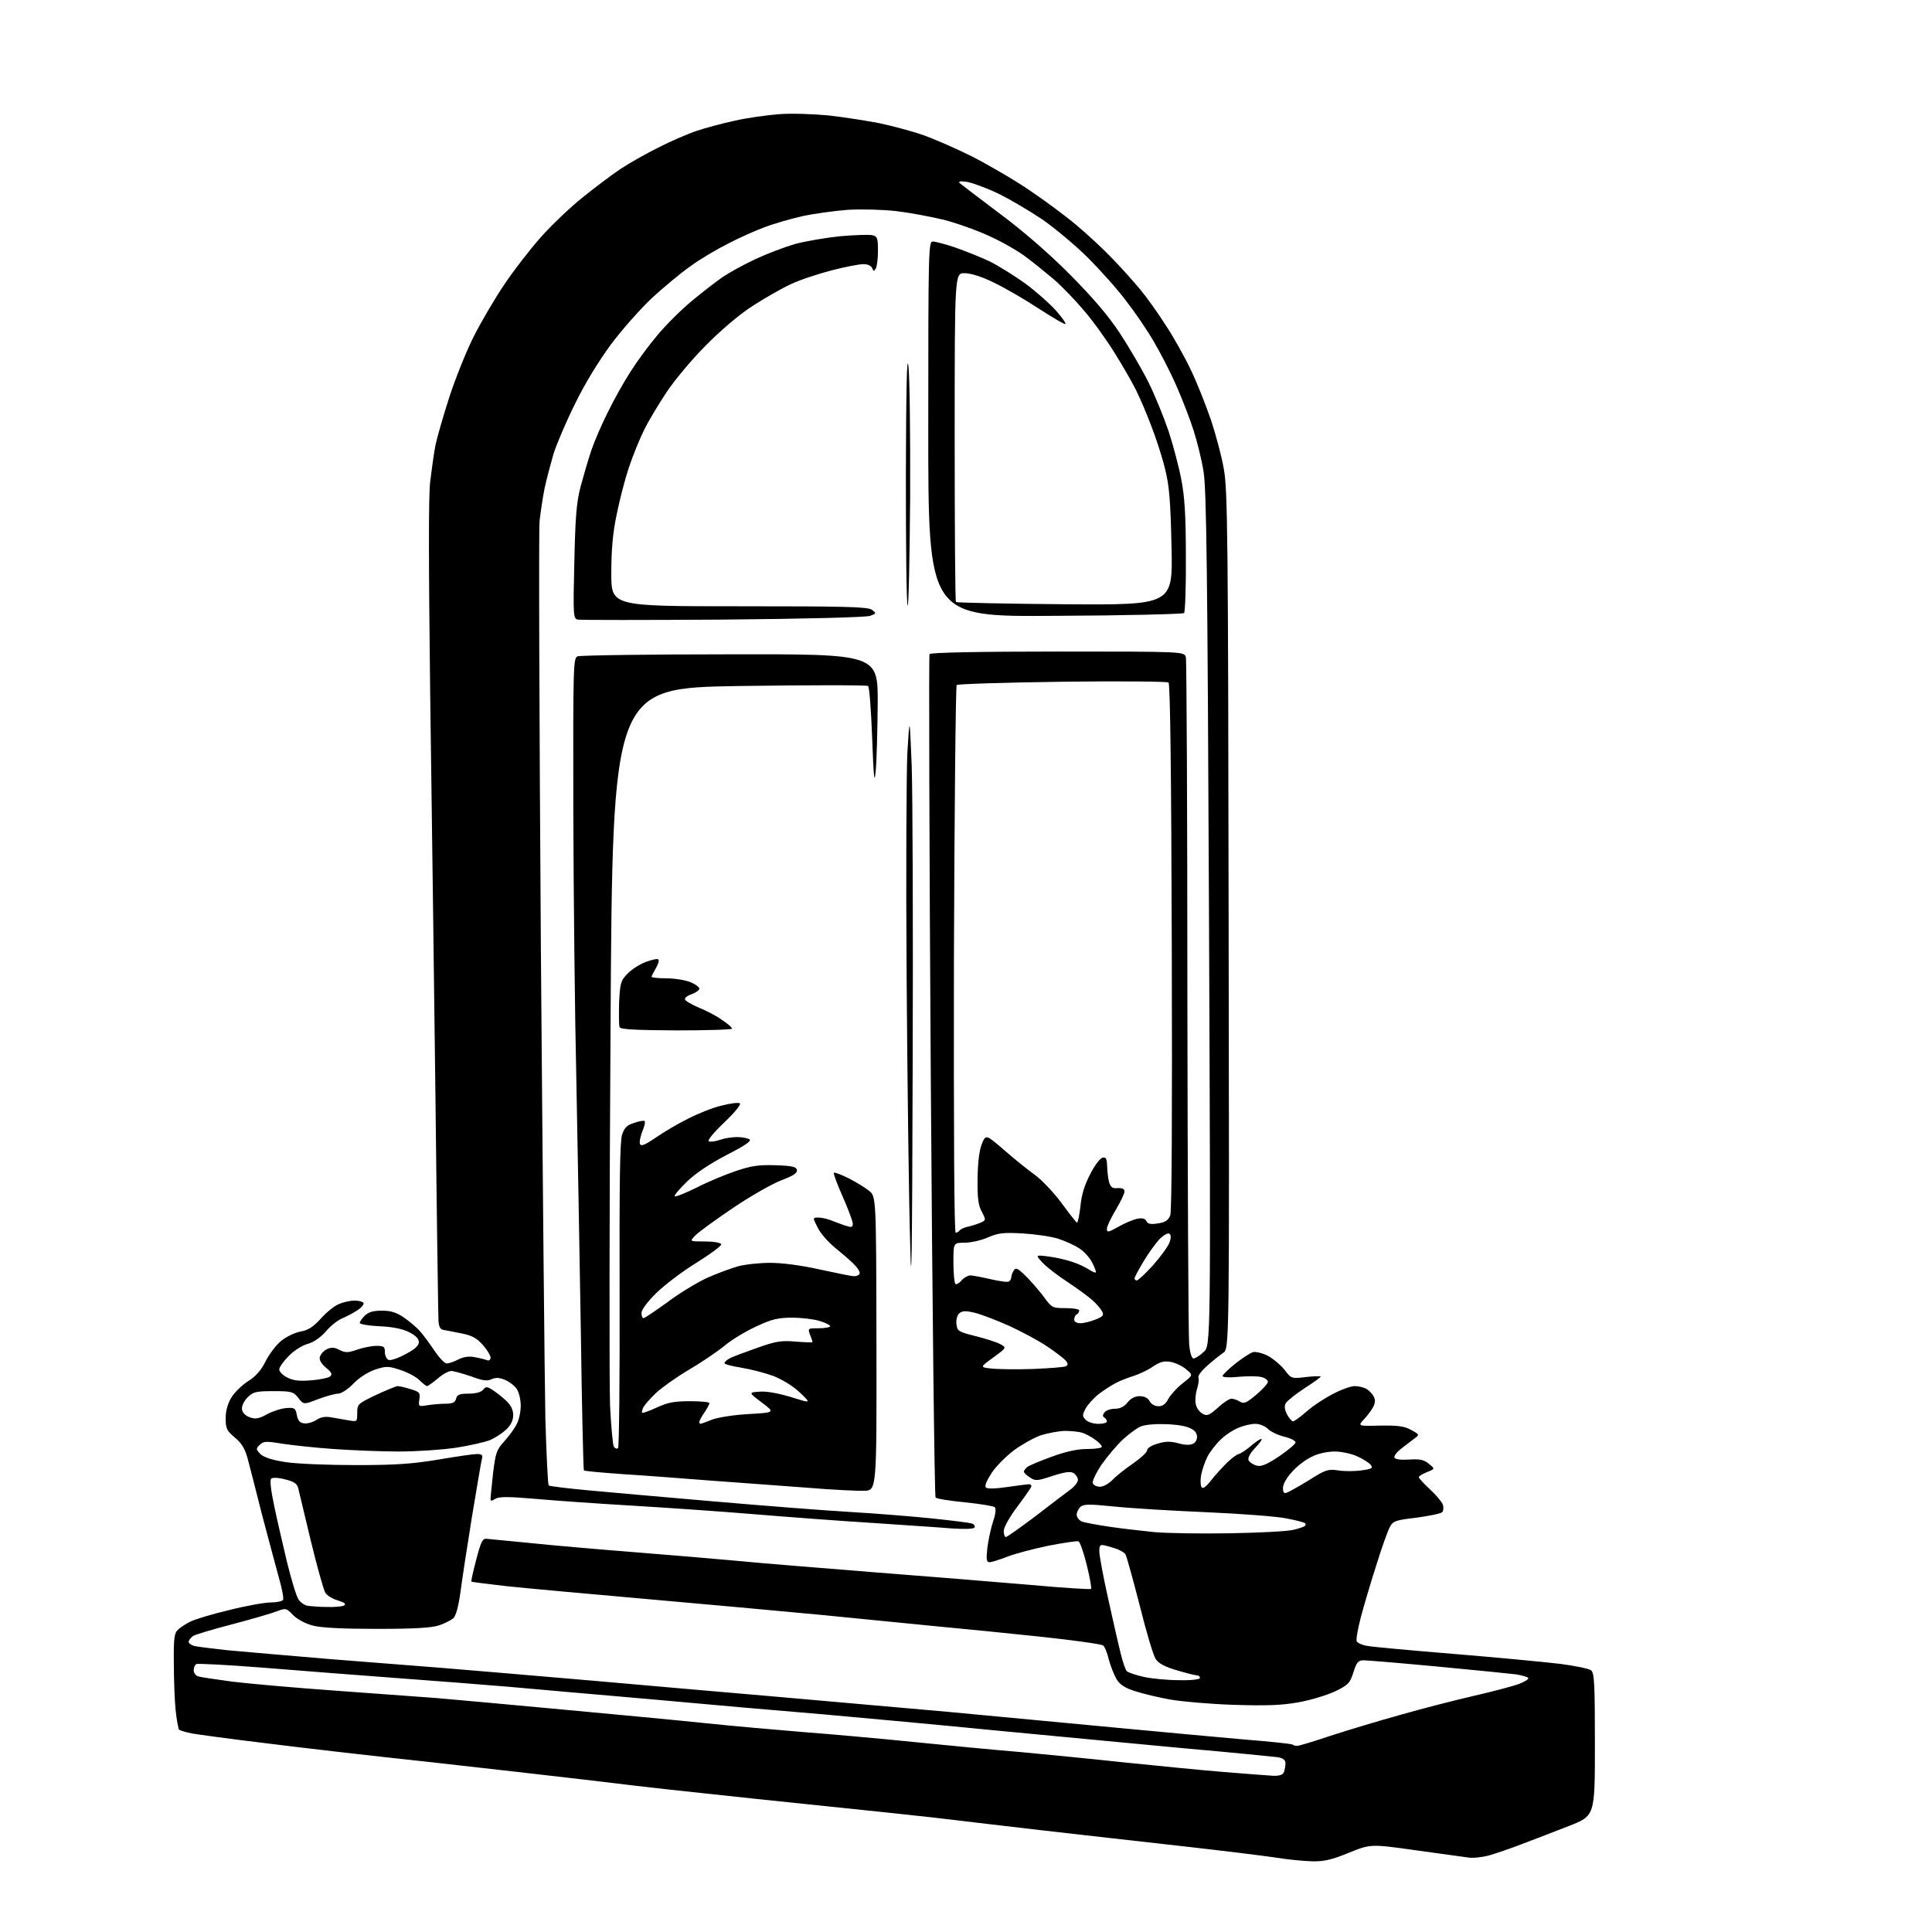 <?xml version="1.0" encoding="UTF-8" standalone="no"?>
<!-- Filename: 3db4314412dca5ef3fb4b937633ad7a06ad7680d014072e774a531d3df76186c.svg -->
<!-- Created with https://svgstud.io -->
<svg
  version="1.1"
  xmlns="http://www.w3.org/2000/svg"
  xmlns:xlink="http://www.w3.org/1999/xlink"
  xmlns:svg="http://www.w3.org/2000/svg"
  xmlns:rdf="http://www.w3.org/1999/02/22-rdf-syntax-ns#"
  xmlns:cc="http://creativecommons.org/ns#"
  xmlns:dc="http://purl.org/dc/elements/1.1/"
  viewBox="0 0 768 768"
  width="768"
  height="768"
  role="img"
  aria-labelledby="titleID descID"
>
  <title id="titleID">window</title>
  <desc id="descID">AI-generated SVG illustration: window, created on https://svgstud.io</desc>

  <rect width="100%" height="100%" fill="white" />


  <path stroke="none" fill="black" fill-rule="evenodd" d="M521.6,739.9C518.2,739.8 511.7,739.2 507.0,738.4C502.3,737.7 486.1,735.7 471.0,734.0C455.9,732.3 430.0,729.4 413.5,727.5C397.0,725.6 377.9,723.3 371.0,722.5C364.1,721.7 345.0,719.7 328.5,718.0C312.0,716.3 288.1,713.8 275.5,712.4C262.9,711.1 243.3,708.8 232.0,707.4C220.7,706.1 193.1,702.9 170.5,700.4C147.9,698.0 118.5,694.6 105.2,692.9C91.8,691.3 78.8,689.5 76.4,689.1C73.9,688.6 71.6,687.9 71.2,687.6C70.9,687.2 70.2,683.7 69.8,679.7C69.4,675.7 69.1,667.3 69.1,660.9C69.0,651.1 69.3,649.1 70.8,647.8C71.7,646.9 73.9,645.5 75.7,644.6C77.5,643.7 84.4,641.6 91.2,640.0C97.9,638.3 105.3,637.0 107.7,637.0C110.0,637.0 112.2,636.5 112.5,636.0C112.9,635.4 112.0,631.0 110.6,626.2C109.3,621.4 106.3,610.3 104.0,601.5C101.8,592.7 99.3,583.0 98.5,580.0C97.4,575.9 96.1,573.7 93.3,571.4C90.1,568.7 89.7,567.8 89.7,563.8C89.7,560.8 90.5,558.0 92.0,555.5C93.3,553.4 96.3,550.5 98.7,549.0C101.7,547.1 103.9,544.6 105.6,541.1C107.0,538.3 109.8,534.6 111.8,533.0C113.9,531.3 117.3,529.7 119.5,529.3C122.4,528.8 124.4,527.6 127.5,524.2C129.7,521.7 132.9,519.1 134.7,518.4C136.5,517.6 139.3,517.0 140.9,517.0C142.5,517.0 144.1,517.4 144.5,517.9C144.8,518.4 143.8,519.7 142.3,520.7C140.7,521.8 138.0,523.2 136.2,524.0C134.4,524.7 131.4,527.0 129.6,529.2C127.5,531.6 124.8,533.5 122.4,534.2C120.3,534.7 116.8,536.9 114.8,539.0C112.7,541.1 111.0,543.5 111.0,544.4C111.0,545.2 112.4,546.7 114.2,547.6C116.6,548.8 119.0,549.1 123.8,548.7C127.3,548.4 130.7,547.7 131.3,547.1C132.2,546.2 131.7,545.4 129.6,543.7C127.8,542.2 126.9,540.7 127.1,539.5C127.4,538.4 128.6,537.0 129.8,536.4C131.7,535.5 132.8,535.5 134.9,536.6C137.3,537.8 138.3,537.8 142.0,536.5C144.3,535.7 147.8,535.0 149.6,535.0C152.6,535.0 153.0,535.3 153.0,537.5C153.0,538.9 153.7,540.3 154.5,540.6C155.3,540.9 158.3,539.9 161.2,538.3C164.9,536.4 166.5,534.9 166.5,533.5C166.5,532.2 165.2,530.8 162.5,529.5C159.9,528.2 155.8,527.4 150.8,527.2C146.5,527.0 143.0,526.4 143.0,525.9C143.0,525.4 143.9,524.1 145.0,523.0C146.4,521.6 148.3,521.0 151.8,521.0C155.3,521.0 157.6,521.7 160.5,523.7C162.6,525.1 165.4,527.5 166.7,528.9C168.0,530.3 170.7,533.9 172.6,536.8C174.5,539.6 176.7,542.0 177.6,542.0C178.4,542.0 180.5,541.3 182.2,540.4C184.2,539.4 186.4,539.0 188.7,539.5C190.6,539.8 192.8,540.4 193.6,540.7C194.4,541.0 195.0,540.6 195.0,539.6C195.0,538.8 193.6,536.5 191.9,534.6C189.6,532.0 187.7,530.9 183.7,530.1C180.8,529.5 177.6,528.9 176.5,528.7C175.0,528.5 174.5,527.6 174.3,525.0C174.2,523.1 173.6,483.0 173.1,436.0C172.5,389.0 171.6,316.8 171.0,275.5C170.4,225.3 170.3,197.5 171.0,191.5C171.6,186.6 172.5,180.0 173.1,177.0C173.7,174.0 176.2,165.4 178.6,157.9C181.0,150.5 185.4,139.5 188.4,133.6C191.4,127.7 196.8,118.5 200.4,113.2C203.9,107.9 210.5,99.4 214.8,94.5C219.2,89.5 226.8,82.3 231.7,78.4C236.5,74.5 243.2,69.5 246.6,67.2C249.9,65.0 256.6,61.2 261.6,58.7C266.5,56.2 273.4,53.2 277.0,52.0C280.6,50.8 287.3,49.0 292.0,48.0C296.7,46.9 304.6,45.8 309.5,45.4C314.6,45.0 323.2,45.3 329.5,45.9C335.6,46.6 344.6,48.0 349.7,49.0C354.8,50.1 362.4,52.1 366.7,53.6C371.0,55.1 379.8,58.9 386.2,62.1C392.7,65.4 403.0,71.4 409.2,75.6C415.3,79.7 423.8,86.0 427.9,89.5C432.1,93.0 438.5,98.9 442.1,102.7C445.7,106.4 450.7,112.0 453.2,115.0C455.7,118.0 460.3,124.4 463.4,129.3C466.6,134.1 471.1,142.2 473.5,147.3C475.9,152.3 479.4,161.2 481.4,167.0C483.3,172.8 485.7,181.6 486.5,186.5C488.0,194.5 488.2,213.5 488.4,365.8C488.7,536.2 488.7,536.2 486.2,537.8C484.9,538.7 482.0,541.0 479.9,542.9C477.7,544.8 476.1,546.9 476.4,547.6C476.7,548.3 476.4,550.4 475.8,552.3C475.2,554.2 475.0,556.9 475.4,558.4C475.7,559.8 476.9,561.4 478.1,562.0C479.8,563.0 480.7,562.6 484.1,559.6C486.2,557.6 488.7,556.0 489.5,556.0C490.3,556.0 491.9,556.5 492.9,557.2C494.5,558.1 495.5,557.7 499.4,554.4C501.9,552.3 504.0,550.0 504.0,549.3C504.0,548.6 502.8,547.7 501.4,547.4C500.0,547.0 495.9,547.0 492.4,547.3C488.7,547.7 486.0,547.5 486.0,547.0C486.0,546.5 488.3,544.3 491.0,542.1C493.8,539.9 496.9,537.9 498.0,537.5C499.0,537.2 501.6,537.8 503.9,538.9C506.1,540.1 509.1,542.6 510.6,544.5C513.3,548.0 513.3,548.1 519.1,547.4C522.4,547.0 525.0,547.0 525.0,547.2C525.0,547.5 522.1,549.6 518.5,551.9C515.0,554.2 511.6,556.9 511.1,557.8C510.5,558.9 510.6,560.3 511.6,562.2C512.4,563.7 513.5,565.0 514.0,565.0C514.5,565.0 517.0,563.2 519.5,561.0C522.1,558.7 526.9,555.6 530.1,554.0C533.3,552.3 537.1,551.0 538.5,551.0C540.0,551.0 542.0,551.5 543.0,552.0C544.1,552.6 545.4,553.9 546.0,555.0C546.8,556.4 546.7,557.6 545.9,559.2C545.3,560.5 543.6,562.7 542.2,564.2C539.7,566.9 539.7,566.9 548.6,566.7C555.7,566.6 558.2,566.9 560.9,568.4C564.4,570.3 564.4,570.3 561.9,572.1C560.6,573.1 558.2,574.9 556.7,576.1C555.2,577.3 554.1,578.7 554.3,579.4C554.5,580.1 556.7,580.4 560.1,580.2C564.5,579.9 566.1,580.3 568.0,581.9C570.5,583.9 570.5,583.9 567.2,585.2C565.5,585.9 564.0,586.8 564.0,587.2C564.0,587.6 566.0,589.8 568.5,592.1C570.9,594.3 573.2,597.1 573.6,598.2C573.9,599.3 573.8,600.6 573.3,601.1C572.7,601.7 568.1,602.6 563.1,603.3C554.6,604.3 553.7,604.6 552.4,607.2C551.6,608.7 549.2,615.4 547.1,622.2C544.9,629.0 542.2,638.2 541.0,642.7C539.8,647.3 539.0,651.6 539.3,652.4C539.6,653.1 541.6,654.0 543.7,654.3C545.8,654.7 561.4,656.1 578.4,657.5C595.4,658.9 614.2,660.7 620.1,661.4C626.1,662.2 631.7,663.3 632.5,664.0C633.8,665.1 634.0,669.7 634.0,693.5C634.0,721.8 634.0,721.8 623.8,725.8C618.1,728.0 609.7,731.3 605.1,733.0C600.5,734.8 594.5,736.8 591.8,737.6C589.1,738.3 585.4,738.7 583.7,738.4C581.9,738.2 572.5,736.8 562.7,735.5C544.9,733.0 544.9,733.0 536.2,736.5C529.4,739.3 526.3,740.0 521.6,739.9zM506.1,705.9C508.6,706.0 510.0,705.5 510.4,704.4C510.7,703.5 511.0,702.0 511.0,701.0C511.0,699.6 510.1,698.9 507.8,698.5C506.0,698.3 489.4,696.6 471.0,695.0C452.6,693.3 419.3,690.1 397.0,688.0C374.7,685.8 343.4,682.9 327.5,681.5C311.6,680.2 280.7,677.5 259.0,675.5C237.3,673.6 211.6,671.4 202.0,670.5C192.4,669.7 172.1,668.1 157.0,667.0C141.9,665.9 118.1,664.0 104.2,662.9C90.3,661.8 78.5,661.2 78.0,661.5C77.4,661.9 77.0,663.0 77.0,664.0C77.0,665.0 77.8,666.1 78.8,666.4C79.7,666.7 85.9,667.6 92.5,668.5C99.1,669.3 117.1,670.9 132.5,672.0C147.9,673.1 166.3,674.5 173.5,675.0C180.7,675.6 203.4,677.7 224.0,679.6C244.6,681.5 270.1,683.9 280.5,685.0C290.9,686.1 308.3,687.6 319.0,688.5C329.7,689.3 349.8,691.1 363.5,692.5C377.2,693.9 396.4,695.7 406.0,696.5C415.6,697.4 434.1,699.2 447.0,700.6C459.9,701.9 477.7,703.7 486.5,704.4C495.3,705.1 504.1,705.8 506.1,705.9zM515.7,694.0C516.4,694.0 522.4,692.2 528.9,690.0C535.4,687.9 547.9,684.1 556.6,681.7C565.3,679.2 578.6,675.8 586.0,674.1C593.4,672.4 601.4,670.3 603.8,669.4C606.1,668.5 607.8,667.5 607.5,667.0C607.2,666.6 605.1,666.0 602.8,665.6C600.4,665.3 586.4,663.9 571.6,662.5C556.8,661.1 543.5,660.0 542.1,660.0C539.9,660.0 539.3,660.7 538.0,664.8C536.6,669.1 536.0,669.8 530.6,672.4C527.3,673.9 520.8,675.9 516.1,676.7C509.6,677.9 503.3,678.1 490.5,677.7C481.1,677.4 469.8,676.4 465.2,675.6C460.7,674.8 454.4,673.3 451.3,672.3C447.2,671.0 445.2,669.7 443.9,667.6C442.9,665.9 441.5,662.4 440.8,659.8C440.2,657.1 439.1,654.5 438.5,654.1C438.0,653.6 426.7,652.0 413.5,650.6C400.3,649.2 382.3,647.4 373.5,646.6C364.7,645.7 343.8,643.7 327.0,642.0C310.2,640.4 278.1,637.5 255.5,635.5C232.9,633.5 208.5,631.3 201.1,630.5C193.7,629.6 187.5,628.9 187.4,628.7C187.2,628.5 188.1,624.6 189.3,620.0C191.2,612.8 191.8,611.5 193.5,611.7C194.6,611.8 202.5,612.6 211.0,613.4C219.5,614.3 238.0,615.9 252.0,617.0C266.0,618.1 284.7,619.7 293.5,620.5C302.3,621.4 326.6,623.3 347.5,625.0C368.4,626.6 396.2,628.9 409.3,630.0C422.5,631.2 433.4,631.9 433.7,631.6C434.0,631.3 433.2,627.0 432.0,622.1C430.8,617.2 429.3,612.9 428.7,612.7C428.0,612.5 422.6,613.3 416.5,614.5C410.4,615.8 403.1,617.7 400.2,618.9C397.3,620.0 394.2,621.0 393.4,621.0C392.1,621.0 392.0,620.0 392.5,615.2C392.9,612.1 393.9,607.4 394.8,604.7C395.8,601.8 396.0,599.7 395.4,599.1C394.9,598.7 389.6,597.8 383.6,597.2C377.6,596.6 372.4,595.8 371.9,595.3C371.5,594.9 370.6,519.4 370.0,427.7C369.4,336.0 369.2,260.5 369.5,260.0C369.9,259.4 388.9,259.0 420.5,259.0C470.8,259.0 470.8,259.0 471.4,261.3C471.7,262.5 472.0,323.2 472.0,396.0C472.1,468.9 472.4,531.1 472.7,534.2C473.0,537.8 473.7,540.0 474.5,540.0C475.2,540.0 477.0,538.8 478.5,537.4C481.3,534.8 481.3,534.8 480.6,365.2C480.0,226.4 479.6,194.0 478.4,187.3C477.7,182.8 475.9,175.6 474.5,171.2C473.1,166.8 470.0,158.7 467.6,153.3C465.2,147.8 461.1,139.9 458.6,135.7C456.2,131.5 451.3,124.3 447.8,119.8C444.4,115.2 437.5,107.5 432.5,102.5C427.5,97.5 419.3,90.7 414.3,87.2C409.2,83.8 401.3,79.1 396.7,76.9C392.1,74.7 386.6,72.7 384.4,72.3C381.8,71.9 380.8,72.1 381.5,72.8C382.1,73.3 389.0,78.6 397.0,84.6C406.3,91.5 416.4,100.2 425.1,108.9C434.6,118.5 440.5,125.4 445.2,132.5C448.8,138.0 453.9,146.7 456.5,151.9C459.1,157.1 462.7,166.0 464.6,171.6C466.4,177.2 468.7,185.8 469.6,190.7C470.9,197.3 471.4,204.9 471.4,221.2C471.5,233.1 471.1,243.2 470.7,243.7C470.2,244.1 447.1,244.7 419.4,244.8C369.0,245.2 369.0,245.2 369.0,170.6C369.0,99.1 369.1,96.0 370.8,96.0C371.8,96.0 375.9,97.1 379.8,98.4C383.7,99.8 389.8,102.2 393.4,103.9C397.0,105.7 403.4,109.7 407.7,112.8C412.0,116.0 417.4,120.8 419.8,123.5C422.1,126.1 423.8,128.5 423.5,128.8C423.3,129.1 418.5,126.3 412.8,122.6C407.2,118.9 399.2,114.3 395.0,112.3C390.6,110.1 385.9,108.6 383.5,108.6C379.5,108.5 379.5,108.5 379.5,173.7C379.5,209.5 379.7,239.1 380.0,239.3C380.3,239.6 399.8,240.0 423.4,240.2C466.2,240.5 466.2,240.5 465.7,217.5C465.3,198.8 464.8,193.0 463.1,186.3C462.0,181.7 459.5,174.0 457.6,169.2C455.8,164.3 453.0,157.9 451.5,154.9C450.0,151.9 446.3,145.4 443.2,140.5C440.2,135.6 434.8,128.0 431.2,123.8C427.7,119.6 422.2,113.9 419.1,111.2C416.0,108.6 411.0,104.5 407.9,102.2C404.9,99.9 398.5,96.2 393.6,94.0C388.8,91.7 380.6,88.8 375.3,87.4C369.9,86.1 361.3,84.5 356.1,83.9C350.8,83.3 342.2,83.1 337.1,83.4C331.9,83.8 323.8,84.9 319.1,85.9C314.3,87.0 307.6,88.9 304.0,90.3C300.4,91.6 293.9,94.5 289.5,96.8C285.1,99.0 278.3,103.0 274.5,105.8C270.6,108.5 263.7,114.3 259.0,118.6C254.4,123.0 247.1,131.2 242.8,137.0C238.1,143.4 232.4,152.6 228.6,160.5C225.0,167.7 221.2,176.7 220.0,180.5C218.9,184.3 217.3,190.4 216.5,194.0C215.8,197.6 214.9,203.4 214.5,207.0C214.1,210.6 214.4,286.6 215.0,376.0C215.7,465.4 216.5,550.1 216.8,564.2C217.2,578.3 217.8,590.1 218.1,590.5C218.5,590.8 225.9,591.7 234.6,592.5C243.4,593.3 265.8,595.3 284.5,596.9C303.2,598.5 327.1,600.4 337.5,601.0C347.9,601.6 362.8,602.8 370.5,603.6C378.2,604.4 385.3,605.3 386.3,605.6C387.2,605.9 387.7,606.6 387.4,607.2C387.0,607.8 383.7,607.9 378.6,607.6C374.2,607.2 359.9,606.3 347.0,605.4C334.1,604.6 312.7,603.0 299.5,601.9C286.3,600.8 264.5,599.3 251.0,598.5C237.5,597.7 220.3,596.5 212.6,595.8C202.0,594.9 198.4,594.9 196.9,595.8C195.4,596.8 195.0,596.7 195.0,595.8C195.0,595.1 195.5,590.5 196.0,585.6C197.0,577.5 197.4,576.3 200.5,572.9C202.4,570.8 204.6,567.8 205.4,566.1C206.3,564.5 207.0,561.2 207.0,558.8C207.0,556.4 206.3,553.4 205.4,552.1C204.5,550.8 202.4,549.2 200.7,548.5C198.5,547.6 197.0,547.5 195.3,548.3C193.6,549.1 191.7,548.8 187.2,547.1C183.9,546.0 180.4,545.0 179.4,545.0C178.3,545.0 175.9,546.3 174.0,548.0C172.1,549.6 170.2,550.9 169.8,551.0C169.4,551.0 168.0,549.9 166.7,548.6C165.4,547.3 162.0,545.5 159.2,544.6C154.4,543.0 153.6,543.0 149.2,544.4C146.3,545.4 142.8,547.6 140.5,550.0C138.3,552.3 135.6,554.0 134.4,554.0C133.2,554.0 129.6,555.0 126.4,556.2C120.7,558.4 120.7,558.4 118.6,555.7C116.6,553.2 115.9,553.0 108.7,553.0C101.7,553.0 100.6,553.3 98.4,555.5C96.9,557.1 96.0,558.9 96.2,560.3C96.4,561.6 97.6,562.8 99.3,563.4C101.5,564.2 102.9,564.0 106.3,562.1C108.6,560.9 112.1,559.8 114.0,559.7C117.1,559.5 117.5,559.8 118.0,562.5C118.4,564.7 119.2,565.6 120.8,565.8C122.1,566.0 124.3,565.4 125.7,564.5C127.4,563.3 129.3,563.0 131.6,563.4C133.5,563.7 136.6,564.3 138.5,564.6C142.0,565.2 142.0,565.2 142.0,561.7C142.0,558.2 142.2,558.0 149.5,554.5C153.6,552.6 157.5,551.0 158.1,551.0C158.7,551.0 161.0,551.5 163.2,552.2C166.8,553.3 167.1,553.6 166.7,556.3C166.3,559.1 166.4,559.2 169.9,558.6C171.9,558.3 175.1,558.0 177.1,558.0C179.9,558.0 180.9,557.5 181.3,556.0C181.7,554.4 182.7,554.0 186.3,554.0C189.1,554.0 191.2,553.4 192.0,552.5C193.1,551.1 193.6,551.1 195.9,552.6C197.3,553.5 199.7,555.4 201.2,556.8C203.1,558.6 204.0,560.4 204.0,562.5C204.0,564.6 203.1,566.5 201.2,568.3C199.7,569.7 196.8,571.6 194.7,572.5C192.6,573.3 186.5,574.7 181.2,575.5C175.9,576.3 165.7,577.0 158.5,577.0C151.3,577.0 139.7,576.5 132.5,576.0C125.3,575.5 116.2,574.5 112.2,573.9C105.7,572.8 104.7,572.9 103.2,574.4C101.7,575.9 101.7,576.1 103.5,578.0C104.9,579.3 108.1,580.4 113.5,581.2C117.9,581.9 130.5,582.4 141.5,582.4C157.4,582.4 164.1,581.9 174.3,580.2C181.3,579.0 188.2,578.0 189.6,578.0C191.5,578.0 192.0,578.4 191.6,579.8C191.3,580.7 189.6,591.2 187.6,603.0C185.7,614.8 183.6,628.4 183.0,633.2C182.2,638.8 181.2,642.4 180.2,643.3C179.2,644.1 176.7,645.4 174.5,646.1C171.6,647.1 164.8,647.5 150.0,647.5C136.3,647.5 127.8,647.1 124.4,646.2C121.3,645.4 118.2,643.7 116.5,642.0C113.8,639.2 113.6,639.2 110.1,640.5C108.1,641.3 100.2,643.6 92.6,645.6C84.9,647.6 77.8,649.7 76.8,650.3C75.8,651.0 75.0,652.0 75.0,652.7C75.0,653.3 76.2,654.1 77.7,654.4C79.3,654.7 85.0,655.4 90.5,656.0C96.0,656.5 114.2,658.1 131.0,659.5C147.8,660.8 167.8,662.4 175.5,663.0C183.2,663.6 209.8,665.9 234.5,668.0C259.2,670.2 292.8,673.1 309.0,674.5C325.2,675.9 355.8,678.6 377.0,680.5C398.2,682.5 429.2,685.4 446.0,687.0C462.8,688.6 484.8,690.6 494.9,691.5C505.0,692.3 513.5,693.2 513.8,693.5C514.1,693.8 514.9,694.0 515.7,694.0zM468.8,667.9C473.6,668.0 477.0,667.6 477.0,667.0C477.0,666.5 476.5,666.0 475.9,666.0C475.2,666.0 471.6,665.1 467.9,664.0C463.1,662.6 460.5,661.2 459.4,659.5C458.5,658.2 455.6,648.5 453.0,638.0C450.3,627.5 447.8,618.5 447.4,617.9C447.1,617.3 445.7,616.5 444.4,615.9C443.0,615.4 440.8,614.7 439.5,614.4C437.3,613.9 437.0,614.1 437.0,616.7C437.0,618.3 438.5,626.5 440.4,635.0C442.3,643.5 444.5,653.4 445.4,656.9C446.2,660.4 447.4,663.8 447.9,664.3C448.5,664.9 451.6,665.9 454.7,666.6C457.9,667.3 464.2,667.9 468.8,667.9zM130.0,638.8C133.0,638.9 136.1,638.6 136.8,638.2C137.7,637.6 136.9,637.0 134.3,636.2C132.2,635.6 129.9,634.2 129.3,633.1C128.6,631.9 126.0,622.6 123.5,612.3C121.0,601.9 118.8,592.5 118.5,591.4C118.1,589.8 116.8,588.9 113.4,588.1C110.5,587.3 108.3,587.3 107.8,587.8C107.2,588.4 107.7,592.5 109.0,598.6C110.1,604.1 112.5,614.1 114.1,621.0C115.8,627.9 117.8,634.5 118.6,635.7C119.3,636.9 121.0,638.1 122.2,638.3C123.5,638.5 127.0,638.8 130.0,638.8zM399.8,611.0C400.3,611.0 405.5,607.3 411.5,602.8C417.4,598.2 423.7,593.5 425.4,592.2C427.1,591.0 428.5,589.2 428.5,588.3C428.5,587.4 427.7,586.2 426.8,585.6C425.5,584.8 423.4,585.1 418.4,586.7C412.3,588.7 411.6,588.8 409.4,587.3C408.1,586.5 407.0,585.4 407.0,585.0C407.0,584.6 407.6,583.8 408.3,583.2C409.0,582.6 413.3,580.8 418.0,579.1C423.7,577.0 428.2,576.0 432.2,576.0C435.4,576.0 438.0,575.6 438.0,575.1C438.0,574.6 436.8,573.3 435.2,572.2C433.7,571.1 431.4,569.9 430.1,569.5C428.7,569.1 425.6,568.8 423.2,568.8C420.7,568.9 416.5,569.7 413.9,570.5C411.2,571.4 406.4,574.1 403.2,576.4C400.0,578.8 395.9,582.9 394.2,585.5C392.2,588.6 391.3,590.7 391.9,591.3C392.5,591.9 395.7,591.8 400.5,591.1C404.7,590.5 408.5,590.0 409.0,590.0C409.6,590.0 410.0,590.3 410.0,590.8C410.0,591.2 407.5,594.8 404.5,598.8C401.3,603.0 399.0,607.2 399.0,608.6C399.0,609.9 399.4,611.0 399.8,611.0zM489.0,609.5C500.8,609.3 512.2,608.7 514.3,608.1C516.4,607.6 518.4,606.9 518.7,606.6C519.1,606.3 519.1,605.8 518.8,605.5C518.5,605.2 515.2,604.3 511.4,603.6C507.6,602.8 493.0,601.7 479.0,601.1C465.0,600.5 448.5,599.5 442.3,598.8C433.3,597.9 430.8,597.9 429.6,598.9C428.7,599.7 428.0,601.1 428.0,602.1C428.0,603.2 429.0,604.4 430.2,604.9C431.5,605.3 436.3,606.2 441.0,606.9C445.7,607.6 453.6,608.5 458.5,609.0C463.4,609.5 477.2,609.7 489.0,609.5zM511.7,593.3C512.6,592.9 516.6,590.7 520.5,588.3C526.8,584.3 527.9,583.9 531.9,584.5C534.3,584.9 538.4,584.9 541.2,584.5C545.5,583.9 545.9,583.6 544.8,582.2C544.1,581.4 541.7,579.9 539.5,578.9C537.3,577.9 533.3,577.0 530.6,577.0C527.6,577.0 523.9,577.8 521.4,579.1C519.0,580.2 515.5,582.9 513.6,585.1C511.5,587.3 510.0,590.0 510.0,591.5C510.0,593.4 510.4,593.8 511.7,593.3zM343.5,592.6C340.8,592.7 330.6,592.2 321.0,591.4C311.4,590.7 294.3,589.4 283.0,588.6C271.7,587.7 255.8,586.5 247.6,586.0C239.4,585.4 232.4,584.8 232.1,584.5C231.9,584.2 231.3,559.6 230.9,529.7C230.4,499.9 229.6,454.6 229.1,429.0C228.5,403.4 228.0,355.3 227.9,322.0C227.8,264.0 227.9,261.6 229.6,260.9C230.7,260.5 257.9,260.1 290.2,260.1C349.0,260.0 349.0,260.0 348.9,279.8C348.8,290.6 348.5,302.6 348.1,306.5C347.6,312.1 347.3,309.5 346.7,293.5C346.3,282.6 345.6,273.2 345.1,272.7C344.7,272.3 321.6,272.3 293.9,272.7C243.5,273.5 243.5,273.5 242.7,408.5C242.2,482.8 242.2,550.3 242.5,558.6C242.9,566.9 243.6,574.3 244.0,575.1C244.5,575.8 245.3,576.1 245.7,575.6C246.1,575.2 246.4,547.8 246.3,514.7C246.2,470.4 246.4,453.6 247.3,451.0C248.2,448.3 249.3,447.2 252.0,446.4C253.9,445.7 255.8,445.4 256.2,445.6C256.6,445.9 256.2,447.7 255.4,449.6C254.6,451.6 254.1,453.9 254.4,454.7C254.8,455.8 256.3,455.2 260.7,452.2C263.9,450.0 269.6,446.6 273.5,444.7C277.4,442.7 283.3,440.3 286.8,439.5C290.2,438.6 293.5,438.2 294.1,438.6C294.7,439.0 292.2,442.1 287.8,446.3C283.5,450.4 281.0,453.5 281.8,453.7C282.5,454.0 284.5,453.7 286.2,453.1C287.9,452.5 290.9,452.0 292.9,452.0C294.9,452.0 297.1,452.4 297.9,452.9C298.9,453.5 296.3,455.3 288.9,459.1C282.2,462.6 276.6,466.3 273.1,469.7C270.1,472.6 267.9,475.2 268.2,475.5C268.5,475.9 272.4,474.3 276.9,472.1C281.3,469.8 288.4,466.9 292.5,465.5C298.7,463.4 301.6,463.0 308.3,463.2C314.9,463.4 316.5,463.8 316.8,465.1C317.0,466.3 315.3,467.4 310.8,469.1C307.3,470.4 298.6,475.3 291.5,480.1C284.4,484.9 277.5,489.9 276.3,491.2C274.1,493.5 274.1,493.5 280.2,493.5C283.7,493.5 286.5,494.0 286.7,494.6C286.9,495.2 282.4,498.5 276.8,502.0C271.1,505.5 263.9,511.0 260.8,514.1C257.4,517.4 255.0,520.7 255.0,521.9C255.0,523.1 255.4,524.0 255.8,524.0C256.2,524.0 260.4,521.2 265.1,517.8C269.7,514.3 276.8,510.0 280.8,508.1C284.8,506.3 290.5,504.2 293.3,503.4C296.2,502.6 302.0,502.0 306.2,502.0C310.9,502.0 318.6,503.0 325.7,504.6C332.2,506.0 338.4,507.3 339.4,507.3C340.4,507.4 341.5,506.9 341.7,506.3C342.0,505.6 340.8,503.8 339.2,502.3C337.6,500.7 334.2,497.8 331.6,495.7C329.0,493.5 326.0,490.1 325.0,487.9C323.0,484.0 323.0,484.0 325.4,484.0C326.7,484.0 329.3,484.6 331.1,485.4C333.0,486.1 335.5,487.1 336.8,487.4C338.5,488.0 339.0,487.7 339.0,486.5C339.0,485.5 337.2,480.7 335.0,475.7C332.8,470.8 331.2,466.5 331.5,466.2C331.7,465.9 334.3,466.9 337.2,468.3C340.1,469.8 343.8,472.0 345.4,473.3C348.3,475.6 348.3,475.6 348.4,534.1C348.5,592.5 348.5,592.5 343.5,592.6zM481.4,588.5C483.1,586.3 486.1,583.1 487.9,581.3C489.8,579.5 491.9,578.0 492.4,578.0C493.0,577.9 495.1,576.6 497.0,575.0C498.9,573.3 500.9,572.0 501.4,572.0C501.9,572.0 500.9,573.5 499.1,575.4C497.0,577.5 496.0,579.5 496.3,580.4C496.6,581.2 498.1,582.2 499.5,582.6C501.4,583.1 503.5,582.2 508.5,578.9C512.0,576.5 515.0,574.0 515.0,573.4C515.0,572.7 513.0,571.7 510.5,571.1C508.0,570.5 505.1,569.1 504.0,568.0C502.9,566.9 500.7,566.0 499.0,566.0C497.3,566.0 494.3,566.7 492.2,567.6C490.2,568.4 487.0,570.5 485.2,572.3C483.3,574.1 481.0,577.1 480.0,579.0C479.0,581.0 477.9,584.2 477.5,586.2C477.1,588.2 477.2,590.4 477.6,591.1C478.1,592.0 479.3,591.2 481.4,588.5zM437.3,591.0C438.6,591.0 440.7,589.8 442.1,588.4C443.4,587.0 447.1,584.0 450.2,581.9C453.4,579.7 456.0,577.3 456.0,576.5C456.0,575.7 457.8,574.5 460.1,573.9C463.2,572.9 465.2,572.9 468.3,573.7C471.1,574.5 473.0,574.5 474.3,573.9C475.4,573.3 476.0,572.0 475.8,570.7C475.6,569.2 474.4,568.1 472.0,567.3C470.1,566.6 465.7,566.1 462.3,566.1C458.9,566.0 455.0,566.4 453.6,567.0C452.2,567.5 449.0,569.8 446.5,572.1C444.0,574.4 440.2,578.9 437.9,582.2C435.7,585.5 434.1,588.8 434.4,589.6C434.7,590.4 436.0,591.0 437.3,591.0zM278.4,566.0C278.6,566.0 280.7,565.3 283.1,564.3C285.6,563.4 292.0,562.4 297.8,562.1C308.1,561.5 308.1,561.5 302.8,557.5C297.5,553.5 297.5,553.5 302.1,553.2C304.9,553.0 309.6,553.9 314.6,555.4C322.5,557.9 322.5,557.9 318.0,553.6C315.3,551.0 311.0,548.4 307.5,547.0C304.2,545.8 298.5,544.3 294.8,543.7C291.0,543.1 288.0,542.3 288.0,541.9C288.0,541.4 288.9,540.6 290.0,540.0C291.0,539.4 295.9,537.6 300.7,535.9C308.3,533.2 310.4,532.8 316.2,533.3C320.0,533.6 323.0,533.7 323.0,533.5C323.0,533.3 322.6,532.0 322.0,530.6C321.1,528.0 321.1,528.0 325.5,528.0C328.0,528.0 330.0,527.6 330.0,527.2C330.0,526.7 328.1,525.8 325.8,525.1C323.6,524.4 318.6,523.8 314.9,523.8C309.3,523.8 306.8,524.4 300.8,527.2C296.8,529.0 291.1,532.4 288.2,534.8C285.3,537.2 278.8,541.6 273.7,544.6C268.6,547.6 262.8,551.8 260.7,553.8C258.6,555.8 256.4,558.3 255.8,559.3C255.3,560.3 255.0,561.4 255.3,561.6C255.5,561.8 258.1,560.9 261.1,559.5C265.4,557.5 268.1,557.0 274.2,557.0C278.5,557.0 282.0,557.3 282.0,557.8C282.0,558.2 281.1,559.9 280.0,561.5C278.9,563.1 278.0,564.8 278.0,565.2C278.0,565.7 278.2,566.0 278.4,566.0zM436.6,566.0C438.5,566.0 440.0,565.6 440.0,565.1C440.0,564.5 439.5,563.8 439.0,563.5C438.2,563.0 438.3,562.4 439.1,561.4C439.7,560.6 441.6,560.0 443.2,560.0C445.2,560.0 446.9,559.2 448.2,557.5C449.5,555.9 451.1,555.0 453.0,555.0C454.9,555.0 456.3,555.7 457.0,557.0C457.6,558.2 459.1,559.0 460.5,559.0C462.2,559.0 463.4,558.1 464.4,556.1C465.3,554.5 467.8,551.7 470.1,549.9C474.3,546.6 474.3,546.6 471.6,544.4C470.2,543.1 467.4,541.8 465.5,541.4C462.7,540.9 461.2,541.3 458.2,543.3C456.2,544.7 452.7,546.3 450.5,547.0C448.3,547.7 445.1,548.9 443.5,549.8C441.9,550.6 438.8,552.6 436.7,554.2C434.6,555.9 432.3,558.5 431.5,560.0C430.2,562.6 430.2,563.0 431.6,564.4C432.4,565.3 434.7,566.0 436.6,566.0zM410.5,544.2C417.1,543.9 423.0,543.5 423.7,543.1C424.6,542.6 424.6,542.1 423.7,540.9C423.0,540.1 419.8,537.6 416.5,535.4C413.2,533.1 406.4,529.5 401.5,527.2C396.6,525.0 390.4,522.6 387.7,521.9C384.0,521.0 382.7,521.0 381.4,522.0C380.5,522.8 380.0,524.5 380.2,526.3C380.5,529.1 380.9,529.4 387.7,531.1C391.7,532.1 396.1,533.5 397.6,534.3C400.2,535.7 400.2,535.7 394.9,539.6C389.5,543.5 389.5,543.5 394.0,544.0C396.5,544.3 403.9,544.4 410.5,544.2zM429.5,526.0C430.9,526.0 433.6,525.3 435.6,524.5C438.5,523.3 438.9,522.8 438.1,521.3C437.6,520.3 435.9,518.3 434.3,516.9C432.8,515.5 428.4,512.3 424.5,509.7C420.6,507.2 416.1,503.7 414.5,502.0C411.5,498.8 411.5,498.8 417.0,499.5C420.0,499.9 424.3,500.9 426.5,501.7C428.7,502.4 431.5,503.8 432.8,504.6C434.1,505.5 435.3,506.0 435.6,505.8C435.8,505.6 435.2,503.9 434.2,502.0C433.3,500.1 431.0,497.5 429.1,496.3C427.2,495.0 423.4,493.3 420.6,492.4C417.8,491.5 411.4,490.6 406.5,490.3C398.8,489.9 396.8,490.1 392.7,491.9C390.0,493.1 385.8,494.0 383.4,494.0C379.0,494.0 379.0,494.0 379.0,501.9C379.0,506.3 379.4,510.1 379.8,510.4C380.3,510.7 381.4,510.0 382.3,508.9C383.2,507.9 384.8,507.0 385.7,507.0C386.7,507.0 390.3,507.7 393.8,508.5C397.3,509.3 400.6,509.8 401.1,509.4C401.6,509.1 402.0,508.3 402.0,507.7C402.0,507.0 402.5,505.8 403.0,505.0C403.8,503.8 404.5,504.1 407.5,507.0C409.5,508.9 412.7,512.6 414.7,515.2C418.1,519.9 418.3,520.0 423.6,520.0C426.6,520.0 429.0,520.4 429.0,520.9C429.0,521.5 428.6,522.2 428.0,522.5C427.4,522.8 427.0,523.8 427.0,524.6C427.0,525.4 428.0,526.0 429.5,526.0zM362.8,423.5C362.6,500.1 362.3,516.6 361.8,494.0C361.3,477.8 360.7,430.5 360.4,389.0C360.1,347.5 360.3,307.0 360.7,299.0C361.6,284.5 361.6,284.5 362.4,304.0C362.8,314.7 363.0,368.5 362.8,423.5zM451.9,509.0C452.4,509.0 455.3,506.3 458.4,502.9C461.4,499.5 464.3,495.5 464.9,493.9C465.6,492.0 465.5,490.8 464.8,490.4C464.3,490.0 462.5,491.0 460.9,492.6C459.4,494.2 456.5,498.2 454.6,501.4C452.6,504.7 451.0,507.7 451.0,508.2C451.0,508.6 451.4,509.0 451.9,509.0zM379.9,490.0C380.5,490.0 381.1,489.6 381.5,489.1C381.8,488.6 383.5,487.8 385.3,487.5C387.0,487.1 389.3,486.3 390.3,485.8C391.9,485.0 391.9,484.8 390.3,481.7C388.9,479.2 388.5,476.3 388.6,468.5C388.7,461.8 389.3,457.3 390.3,454.7C391.9,450.9 391.9,450.9 399.2,457.2C403.2,460.7 408.8,465.2 411.6,467.2C414.3,469.2 419.1,474.3 422.1,478.4C425.1,482.5 427.8,485.9 428.1,486.0C428.5,486.0 429.1,483.0 429.5,479.4C429.9,475.0 431.2,470.8 433.4,466.7C435.1,463.3 437.3,460.4 438.3,460.2C439.7,459.9 440.0,460.6 440.1,463.7C440.2,465.8 440.5,468.6 440.9,470.0C441.5,471.9 442.2,472.5 444.3,472.3C446.2,472.2 447.0,472.6 447.0,473.7C447.0,474.5 445.4,477.8 443.5,481.0C441.6,484.2 440.0,487.5 440.0,488.5C440.0,490.0 440.6,489.9 444.5,487.7C446.9,486.3 450.3,484.9 451.9,484.5C454.0,484.1 455.1,484.3 455.7,485.4C456.3,486.6 457.5,486.8 460.4,486.3C463.2,485.9 464.4,485.1 465.2,483.1C465.8,481.4 466.0,443.9 465.8,376.3C465.6,308.4 465.2,271.8 464.5,271.3C463.9,270.9 445.0,270.7 422.3,271.0C399.7,271.3 380.8,271.9 380.3,272.3C379.9,272.8 379.4,322.0 379.2,381.6C379.1,449.9 379.3,490.0 379.9,490.0zM268.9,409.6C252.3,409.5 246.6,409.2 246.3,408.3C246.0,407.6 246.0,403.2 246.1,398.6C246.5,390.8 246.7,389.9 249.4,387.1C251.0,385.4 254.3,383.3 256.7,382.4C259.1,381.5 261.3,381.0 261.7,381.4C262.1,381.8 261.6,383.4 260.7,384.9C259.8,386.5 259.0,388.0 259.0,388.3C259.0,388.6 261.7,388.9 264.9,388.9C268.2,388.9 272.4,389.6 274.4,390.4C276.4,391.2 278.0,392.4 278.0,393.0C278.0,393.6 276.6,394.6 275.0,395.2C273.3,395.7 272.1,396.7 272.3,397.3C272.5,397.9 274.9,399.3 277.7,400.5C280.4,401.6 284.6,403.7 286.8,405.3C289.1,406.8 291.0,408.4 291.0,408.9C291.0,409.3 281.0,409.6 268.9,409.6zM287.4,246.3C256.7,246.5 230.7,246.5 229.6,246.3C227.9,245.8 227.8,244.6 228.3,223.7C228.7,205.7 229.1,200.0 230.8,193.4C232.0,189.0 233.9,182.4 235.1,178.9C236.3,175.4 239.3,168.4 241.8,163.5C244.2,158.6 248.3,151.3 250.8,147.5C253.2,143.7 257.9,137.3 261.2,133.4C264.4,129.5 270.5,123.4 274.8,119.8C279.0,116.3 284.7,111.9 287.3,110.1C290.0,108.3 295.8,105.1 300.3,103.0C304.8,100.9 311.9,98.2 316.0,97.0C320.1,95.9 328.2,94.5 334.0,93.9C339.8,93.4 345.5,93.2 346.8,93.5C348.8,94.0 349.0,94.7 349.0,99.8C349.0,102.9 348.6,106.1 348.1,106.8C347.4,107.9 347.2,107.9 346.7,106.6C346.3,105.6 344.9,105.0 343.2,105.0C341.6,105.0 335.8,106.1 330.5,107.5C325.1,108.9 317.8,111.3 314.3,113.0C310.8,114.6 304.0,118.5 299.2,121.6C293.9,125.0 286.6,131.2 280.5,137.4C275.0,142.9 268.0,151.3 264.9,156.0C261.8,160.7 257.8,167.3 256.1,170.8C254.4,174.2 251.6,181.0 250.0,185.8C248.4,190.6 246.2,199.1 245.1,204.7C243.6,211.8 243.0,218.6 243.0,227.9C243.0,241.0 243.0,241.0 293.8,241.0C336.2,241.0 344.9,241.2 346.6,242.4C348.4,243.8 348.4,243.9 345.9,244.8C344.4,245.4 320.3,246.0 287.4,246.3zM361.8,197.4C361.6,222.2 361.2,241.7 360.8,240.7C360.3,239.7 360.1,216.3 360.1,188.7C360.2,154.6 360.5,140.7 361.1,145.4C361.6,149.2 361.9,172.6 361.8,197.4z" />

</svg>
